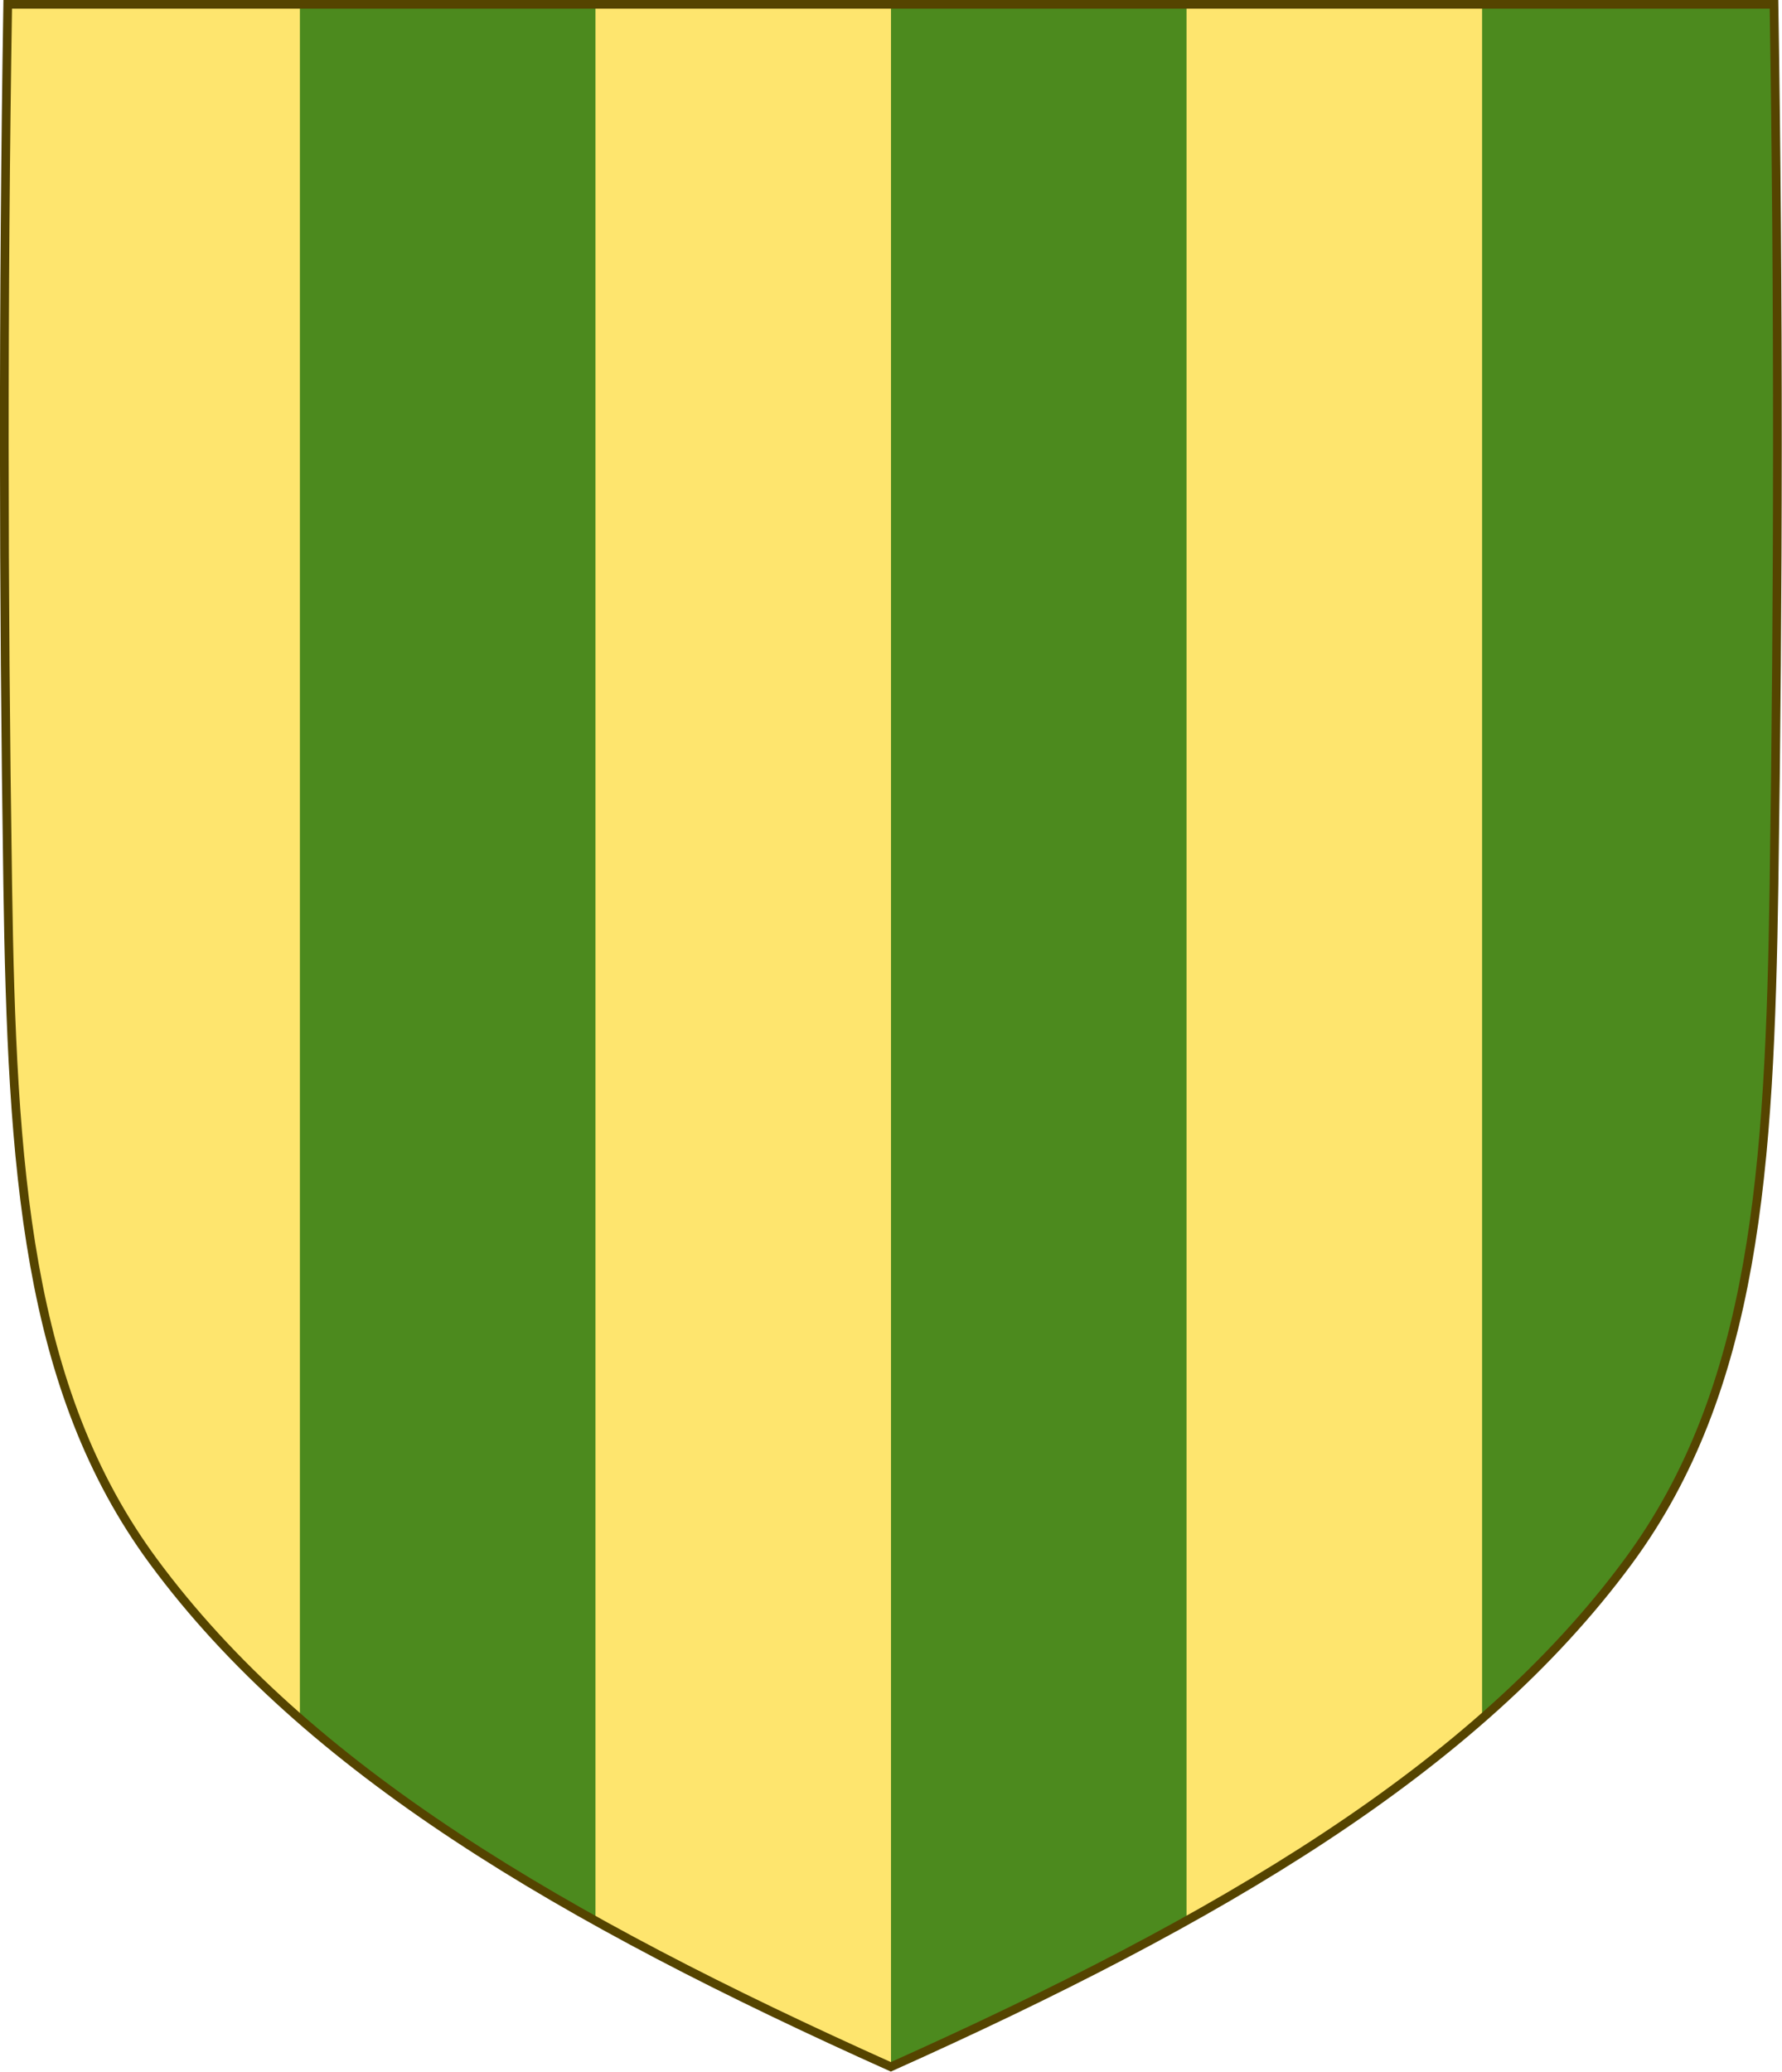 <?xml version="1.0" encoding="UTF-8" standalone="no"?>
<svg
   xmlns:dc="http://purl.org/dc/elements/1.1/"
   xmlns:cc="http://creativecommons.org/ns#"
   xmlns:rdf="http://www.w3.org/1999/02/22-rdf-syntax-ns#"
   xmlns:svg="http://www.w3.org/2000/svg"
   xmlns="http://www.w3.org/2000/svg"
   xmlns:sodipodi="http://sodipodi.sourceforge.net/DTD/sodipodi-0.dtd"
   xmlns:inkscape="http://www.inkscape.org/namespaces/inkscape"
   id="svg3240"
   height="500"
   width="430.18"
   version="1.1"
   sodipodi:docname="Arms_of_the_house_of_Sfondrati.svg"
   inkscape:version="1.0.2 (e86c870879, 2021-01-15)">
  <sodipodi:namedview
     pagecolor="#ffffff"
     bordercolor="#666666"
     borderopacity="1"
     objecttolerance="10"
     gridtolerance="10"
     guidetolerance="10"
     inkscape:pageopacity="0"
     inkscape:pageshadow="2"
     inkscape:window-width="1920"
     inkscape:window-height="986"
     id="namedview118"
     showgrid="false"
     inkscape:object-paths="true"
     inkscape:snap-intersection-paths="true"
     inkscape:snap-smooth-nodes="true"
     inkscape:zoom="0.54244316"
     inkscape:cx="-95.082842"
     inkscape:cy="144.98716"
     inkscape:window-x="-11"
     inkscape:window-y="-11"
     inkscape:window-maximized="1"
     inkscape:current-layer="g1217"
     inkscape:object-nodes="true"
     inkscape:snap-midpoints="true"
     inkscape:snap-global="true"
     inkscape:snap-center="true"
     inkscape:snap-object-midpoints="true"
     inkscape:snap-others="false"
     inkscape:document-rotation="0"
     inkscape:snap-nodes="true" />
  <defs
     id="defs3242">
    <inkscape:path-effect
       effect="bspline"
       id="path-effect3714"
       is_visible="true"
       lpeversion="1"
       weight="33.333"
       steps="2"
       helper_size="0"
       apply_no_weight="true"
       apply_with_weight="true"
       only_selected="false" />
    <rect
       x="319.742"
       y="71.17"
       width="121.211"
       height="57.149"
       id="rect2964" />
    <rect
       x="311.216"
       y="76.931"
       width="76.045"
       height="25.118"
       id="rect2958" />
    <inkscape:path-effect
       effect="bspline"
       id="path-effect2954"
       is_visible="true"
       lpeversion="1"
       weight="33.333"
       steps="2"
       helper_size="0"
       apply_no_weight="true"
       apply_with_weight="true"
       only_selected="false" />
    <inkscape:path-effect
       effect="bspline"
       id="path-effect2950"
       is_visible="true"
       lpeversion="1"
       weight="33.333"
       steps="2"
       helper_size="0"
       apply_no_weight="true"
       apply_with_weight="true"
       only_selected="false" />
    <inkscape:path-effect
       effect="bspline"
       id="path-effect2755"
       is_visible="true"
       lpeversion="1"
       weight="33.333"
       steps="2"
       helper_size="0"
       apply_no_weight="true"
       apply_with_weight="true"
       only_selected="false" />
    <inkscape:path-effect
       effect="bspline"
       id="path-effect2751"
       is_visible="true"
       lpeversion="1"
       weight="33.333"
       steps="2"
       helper_size="0"
       apply_no_weight="true"
       apply_with_weight="true"
       only_selected="false" />
    <inkscape:path-effect
       effect="bspline"
       id="path-effect2737"
       is_visible="true"
       lpeversion="1"
       weight="33.333"
       steps="2"
       helper_size="0"
       apply_no_weight="true"
       apply_with_weight="true"
       only_selected="false" />
    <inkscape:path-effect
       effect="bspline"
       id="path-effect2730"
       is_visible="true"
       lpeversion="1"
       weight="33.333"
       steps="2"
       helper_size="0"
       apply_no_weight="true"
       apply_with_weight="true"
       only_selected="false" />
    <clipPath
       id="clipPath6740"
       clipPathUnits="userSpaceOnUse">
      <path
         id="use6742"
         d="M 502.193,290.04 V 23.294 H 290.876"
         style="display:inline;vector-effect:none;fill:none;fill-opacity:1;stroke:#554400;stroke-width:2.085;stroke-linecap:butt;stroke-linejoin:miter;stroke-miterlimit:4;stroke-dasharray:none;stroke-dashoffset:0;stroke-opacity:1;marker:none"
         sodipodi:nodetypes="ccc" />
    </clipPath>
    <clipPath
       id="clipPath11139"
       clipPathUnits="userSpaceOnUse">
      <path
         style="display:inline;opacity:1;vector-effect:none;fill:#ce0f25;fill-opacity:1;stroke:#800000;stroke-width:1;stroke-linecap:butt;stroke-linejoin:miter;stroke-miterlimit:4;stroke-dasharray:none;stroke-dashoffset:0;stroke-opacity:1;marker:none"
         d="m 91.34,28.756 v 255.881 c 75.551,-34.045 134.284,-68.698 169.539,-116.717 26.671,-36.327 31.73,-81.926 33.158,-139.164 z"
         id="use11141" />
    </clipPath>
    <clipPath
       id="clipPath11046"
       clipPathUnits="userSpaceOnUse">
      <path
         style="display:inline;opacity:1;vector-effect:none;fill:#ce0f25;fill-opacity:1;stroke:#800000;stroke-width:1;stroke-linecap:butt;stroke-linejoin:miter;stroke-miterlimit:4;stroke-dasharray:none;stroke-dashoffset:0;stroke-opacity:1;marker:none"
         d="m 94.299,26.316 c -1.076,67.808 -1.012,135.626 0,203.432 0.086,5.795 0.203,11.437 0.342,17.008 H 297.34 V 26.316 Z"
         id="use11048" />
    </clipPath>
    <clipPath
       clipPathUnits="userSpaceOnUse"
       id="clipPath1056">
      <path
         style="display:inline;fill:#0351b6;fill-opacity:1;stroke:none;stroke-width:1.048"
         id="path1058"
         d="m -119.577,-204.025 c -1.13,70.867 -1.063,141.744 0,212.609 1.024,68.276 4.446,121.557 35.18,163.218 37.022,50.185 98.699,86.401 178.037,121.982 79.338,-35.581 141.015,-71.797 178.037,-121.982 30.734,-41.661 34.156,-94.942 35.18,-163.218 1.063,-70.865 1.13,-141.742 0,-212.609 z" />
    </clipPath>
    <inkscape:perspective
       sodipodi:type="inkscape:persp3d"
       inkscape:vp_x="0 : 526.18109 : 1"
       inkscape:vp_y="0 : 1000 : 0"
       inkscape:vp_z="744.09448 : 526.18109 : 1"
       inkscape:persp3d-origin="372.04724 : 350.78739 : 1"
       id="perspective10" />
    <clipPath
       clipPathUnits="userSpaceOnUse"
       id="clipPath5830">
      <path
         id="path5832"
         style="display:inline;fill:none;fill-opacity:1;stroke:#478b0b;stroke-width:1.048;stroke-opacity:1"
         d="M 414.866,181.557 V 123.981 C 384.53,103.75 348.694,85.446 308.256,67.311 v 114.246 z" />
    </clipPath>
    <clipPath
       clipPathUnits="userSpaceOnUse"
       id="clipPath5857">
      <path
         id="path5859"
         style="fill:#1353b4;fill-opacity:1;stroke:none;stroke-width:25;stroke-linecap:square;stroke-miterlimit:4;stroke-dasharray:none;stroke-opacity:1;paint-order:markers fill stroke"
         d="m 307.619,103.152 h 65.464 c 15.066,17.486 27.499,41.21 34.924,76.795 H 307.619 Z"
         sodipodi:nodetypes="ccccc" />
    </clipPath>
    <clipPath
       clipPathUnits="userSpaceOnUse"
       id="clipPath5890">
      <path
         id="path5892"
         style="display:inline;fill:none;fill-opacity:1;stroke:#ce0f25;stroke-width:1.414;stroke-opacity:1"
         d="m 396.51,103.153 c 23.553,28.627 53.409,53.851 88.774,77.166 v -77.166 z" />
    </clipPath>
    <clipPath
       clipPathUnits="userSpaceOnUse"
       id="clipPath970">
      <rect
         style="fill:none;stroke:#816800;stroke-width:2;stroke-miterlimit:4;stroke-dasharray:none;paint-order:markers fill stroke"
         id="rect972"
         width="213.218"
         height="230.384"
         x="-1257.065"
         y="-238.492"
         transform="scale(-1)" />
    </clipPath>
    <clipPath
       clipPathUnits="userSpaceOnUse"
       id="clipPath995">
      <path
         id="path997"
         clip-path="none"
         style="display:inline;fill:#478b0b;fill-opacity:1;stroke:none;stroke-width:1.048"
         d="M 1265.658,247.676 V -19.799 c -79.338,35.581 -141.015,71.796 -178.037,121.98 -28.016,37.977 -33.322,85.65 -34.82,145.494 z" />
    </clipPath>
    <clipPath
       clipPathUnits="userSpaceOnUse"
       id="clipPath966">
      <path
         id="path968"
         style="display:inline;opacity:1;vector-effect:none;fill:#1353b4;fill-opacity:1;stroke:none;stroke-width:2;stroke-linecap:butt;stroke-linejoin:miter;stroke-miterlimit:4;stroke-dasharray:none;stroke-dashoffset:0;stroke-opacity:1"
         d="M 895.928,226.092 V 851.081 C 845.028,828.144 799.966,804.989 761.884,779.365 V 226.092 h 45.245 z" />
    </clipPath>
    <clipPath
       clipPathUnits="userSpaceOnUse"
       id="clipPath974">
      <path
         d="m 400.878,-0.477 c 1.362,67.498 1.282,135.005 0,202.501 -1.235,65.031 -5.36,115.778 -42.409,155.459 -44.63,47.799 -118.981,82.293 -214.622,116.183 C 48.205,439.776 -26.146,405.282 -70.775,357.483 -107.825,317.802 -111.95,267.055 -113.185,202.024 c -1.282,-67.496 -1.362,-135.003 0,-202.501 H 58.169 229.524 Z"
         id="path976"
         style="display:inline;fill:none;fill-opacity:1;stroke:#554400;stroke-width:2;stroke-miterlimit:4;stroke-dasharray:none;stroke-opacity:1"
         inkscape:connector-curvature="0" />
    </clipPath>
    <clipPath
       clipPathUnits="userSpaceOnUse"
       id="clipPath966-8">
      <path
         id="path968-5"
         style="display:inline;opacity:1;vector-effect:none;fill:#1353b4;fill-opacity:1;stroke:none;stroke-width:2;stroke-linecap:butt;stroke-linejoin:miter;stroke-miterlimit:4;stroke-dasharray:none;stroke-dashoffset:0;stroke-opacity:1"
         d="M 895.928,226.092 V 851.081 C 845.028,828.144 799.966,804.989 761.884,779.365 V 226.092 h 45.245 z" />
    </clipPath>
    <clipPath
       clipPathUnits="userSpaceOnUse"
       id="clipPath974-4">
      <path
         d="m 400.878,-0.477 c 1.362,67.498 1.282,135.005 0,202.501 -1.235,65.031 -5.36,115.778 -42.409,155.459 -44.63,47.799 -118.981,82.293 -214.622,116.183 C 48.205,439.776 -26.146,405.282 -70.775,357.483 -107.825,317.802 -111.95,267.055 -113.185,202.024 c -1.282,-67.496 -1.362,-135.003 0,-202.501 H 58.169 229.524 Z"
         id="path976-5"
         style="display:inline;fill:none;fill-opacity:1;stroke:#554400;stroke-width:2;stroke-miterlimit:4;stroke-dasharray:none;stroke-opacity:1"
         inkscape:connector-curvature="0" />
    </clipPath>
    <clipPath
       clipPathUnits="userSpaceOnUse"
       id="clipPath966-8-3">
      <path
         id="path968-5-6"
         style="display:inline;opacity:1;vector-effect:none;fill:#1353b4;fill-opacity:1;stroke:none;stroke-width:2;stroke-linecap:butt;stroke-linejoin:miter;stroke-miterlimit:4;stroke-dasharray:none;stroke-dashoffset:0;stroke-opacity:1"
         d="M 895.928,226.092 V 851.081 C 845.028,828.144 799.966,804.989 761.884,779.365 V 226.092 h 45.245 z" />
    </clipPath>
    <clipPath
       clipPathUnits="userSpaceOnUse"
       id="clipPath974-4-7">
      <path
         d="m 400.878,-0.477 c 1.362,67.498 1.282,135.005 0,202.501 -1.235,65.031 -5.36,115.778 -42.409,155.459 -44.63,47.799 -118.981,82.293 -214.622,116.183 C 48.205,439.776 -26.146,405.282 -70.775,357.483 -107.825,317.802 -111.95,267.055 -113.185,202.024 c -1.282,-67.496 -1.362,-135.003 0,-202.501 H 58.169 229.524 Z"
         id="path976-5-9"
         style="display:inline;fill:none;fill-opacity:1;stroke:#554400;stroke-width:2;stroke-miterlimit:4;stroke-dasharray:none;stroke-opacity:1"
         inkscape:connector-curvature="0" />
    </clipPath>
    <clipPath
       clipPathUnits="userSpaceOnUse"
       id="clipPath3131">
      <path
         style="display:inline;fill:none;stroke:#554400;stroke-width:2;stroke-miterlimit:4;stroke-dasharray:none"
         id="path3133"
         d="m 479.689,-55.424 c -1.13,70.867 -1.063,141.744 0,212.609 1.024,68.276 4.446,121.557 35.18,163.218 37.022,50.185 98.699,86.401 178.037,121.982 79.338,-35.581 141.015,-71.797 178.037,-121.982 30.734,-41.661 34.156,-94.942 35.18,-163.218 1.063,-70.865 1.13,-141.742 0,-212.609 H 692.907 Z" />
    </clipPath>
    <clipPath
       clipPathUnits="userSpaceOnUse"
       id="clipPath3771">
      <rect
         style="fill:#ffffff;fill-opacity:1;stroke:none;stroke-width:1.5;stroke-linecap:round;stroke-linejoin:round;paint-order:fill markers stroke"
         id="rect3773"
         width="212.857"
         height="229.543"
         x="-307.258"
         y="26.358"
         transform="scale(-1,1)" />
    </clipPath>
    <clipPath
       clipPathUnits="userSpaceOnUse"
       id="clipPath3785">
      <path
         id="path3787"
         style="fill:#ffffff;fill-opacity:1;stroke:none;stroke-width:1.5;stroke-linecap:round;stroke-linejoin:round;paint-order:fill markers stroke"
         d="m 306.898,25.516 v 12.664 c -2e-5,6.6e-4 3e-5,10e-4 0,0.002 -1.955,54.314 -8.322,98.187 -34.459,133.617 -37.022,50.185 -98.699,86.401 -178.037,121.982 -0.122,-0.055 -0.239,-0.109 -0.361,-0.164 V 25.516 Z" />
    </clipPath>
    <clipPath
       clipPathUnits="userSpaceOnUse"
       id="clipPath3985">
      <path
         id="path3987"
         style="fill:#ffffff;fill-opacity:1;stroke:none;stroke-width:1.5;stroke-linecap:round;stroke-linejoin:round;paint-order:fill markers stroke"
         d="m 94.762,256.741 v 12.634 c 2.5e-5,6.6e-4 -2.3e-5,10e-4 0,0.002 1.955,54.187 8.322,97.958 34.459,133.305 37.022,50.068 98.699,86.2 178.037,121.698 0.122,-0.055 0.239,-0.109 0.361,-0.164 V 256.741 Z" />
    </clipPath>
    <clipPath
       clipPathUnits="userSpaceOnUse"
       id="clipPath4027">
      <path
         id="path4029"
         style="fill:#ffffff;fill-opacity:1;stroke:none;stroke-width:1.5;stroke-linecap:round;stroke-linejoin:round;paint-order:fill markers stroke"
         d="M 307.619,26.358 H 521.651 V 185.813 l -1.152,70.928 H 307.619 Z"
         sodipodi:nodetypes="cccccc" />
    </clipPath>
  </defs>
  <g
     id="layer1"
     transform="translate(-92.529,-25.312)">
    <g
       id="g1217"
       inkscape:label="g1217">
      <g
         id="g2137"
         style="display:inline"
         transform="translate(-2.2646541e-4,0.051)">
        <path
           style="display:inline;fill:#fee56e;fill-opacity:1;stroke:none;stroke-width:1.048"
           id="path3140"
           d="m 520.837,26.358 c 1.13,70.867 1.063,141.744 0,212.609 -1.024,68.276 -4.446,121.557 -35.18,163.218 -37.022,50.185 -98.699,86.401 -178.037,121.982 C 228.281,488.585 166.604,452.369 129.582,402.184 98.848,360.523 95.426,307.243 94.402,238.966 c -1.063,-70.865 -1.13,-141.742 0,-212.609 z" />
        <path
           id="path1155"
           style="display:inline;fill:#4c8a1e;fill-opacity:1;stroke:none;stroke-width:1.048"
           d="M 72.396,1.096 V 414.85 c 20.201,17.668 44.138,33.637 71.348,48.789 V 1.096 Z m 142.693,0 V 498.904 c 25.723,-11.536 49.576,-23.144 71.348,-35.268 V 1.096 Z m 142.693,0 V 414.85 c 13.489,-11.798 25.326,-24.348 35.344,-37.928 30.734,-41.661 34.155,-94.94 35.18,-163.217 0.532,-35.432 0.816,-70.869 0.824,-106.305 0.008,-35.436 -0.259,-70.871 -0.824,-106.305 z"
           transform="translate(92.529,25.262)" />
      </g>
      <g
         id="g2678"
         style="display:inline"
         transform="matrix(1.05,0,0,1.045,-4.622,-1.147)">
        <path
           style="display:inline;fill:none;stroke:#554400;stroke-width:2;stroke-miterlimit:4;stroke-dasharray:none"
           id="path12506"
           d="m 94.298,26.317 c -1.076,67.808 -1.012,135.625 0,203.431 0.975,65.329 4.234,116.31 33.501,156.172 35.255,48.019 93.988,82.671 169.54,116.716 75.551,-34.045 134.285,-68.698 169.54,-116.716 29.267,-39.863 32.526,-90.843 33.501,-156.172 1.012,-67.806 1.076,-135.623 0,-203.431 H 297.339 Z" />
      </g>
      <g
         id="g1153"
         transform="matrix(1,0,0,7.116,-5.4,-1078.708)"
         style="stroke-width:0.375" />
    </g>
  </g>
</svg>
